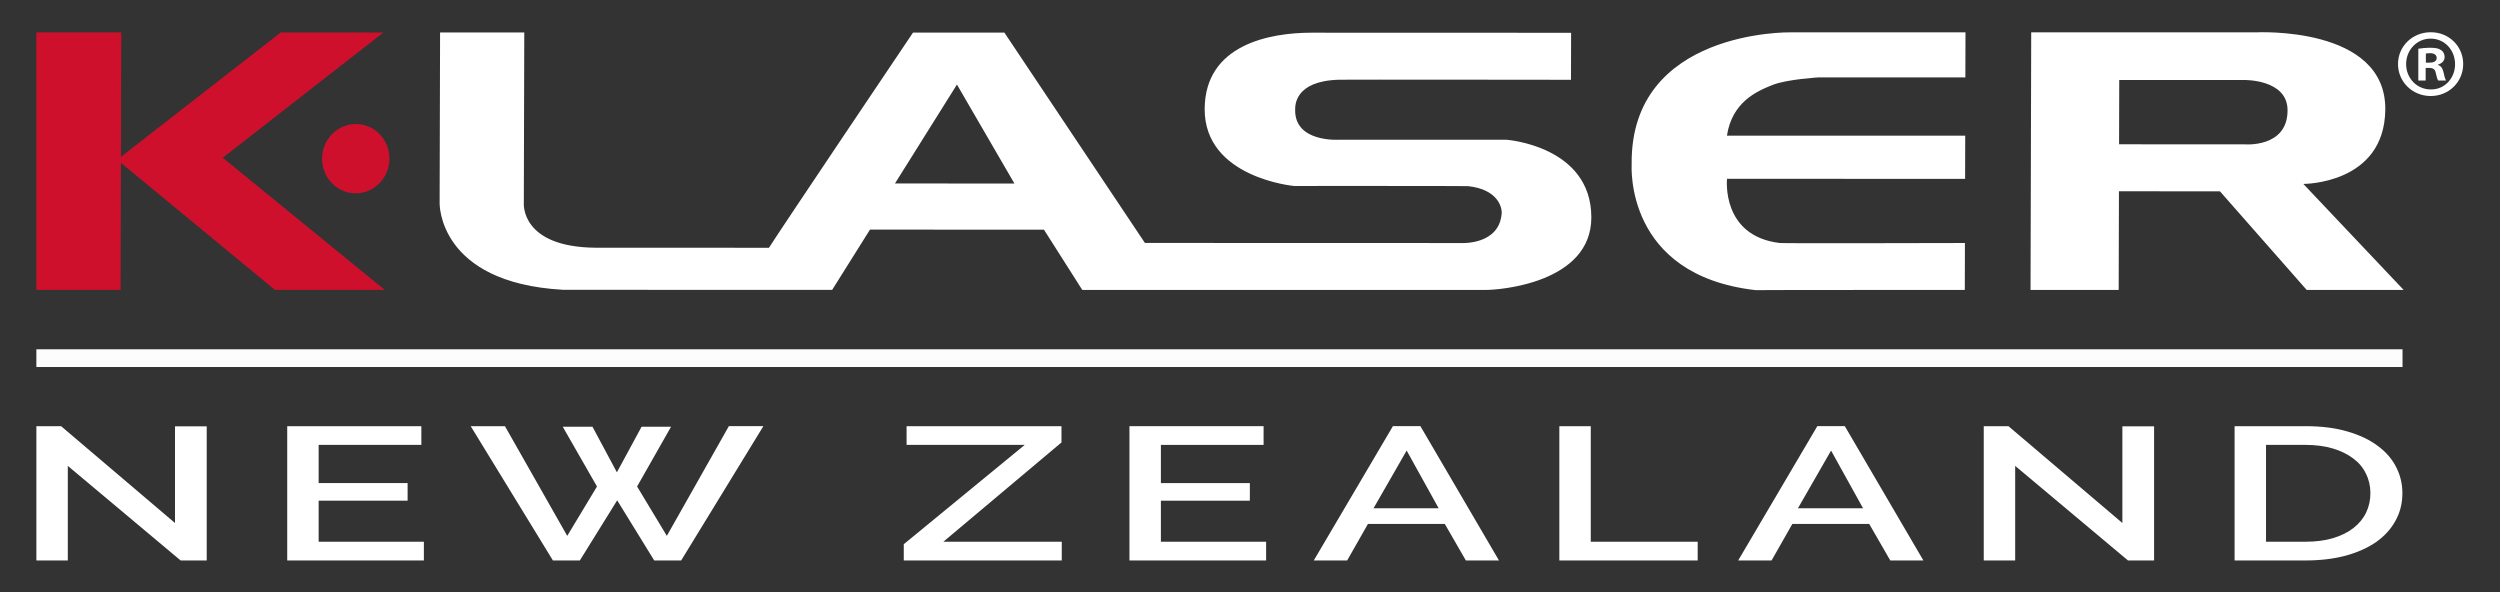 <?xml version="1.0" encoding="UTF-8" standalone="no"?>
<!-- Created with Inkscape (http://www.inkscape.org/) -->

<svg
   xmlns:dc="http://purl.org/dc/elements/1.1/"
   xmlns:cc="http://creativecommons.org/ns#"
   xmlns:rdf="http://www.w3.org/1999/02/22-rdf-syntax-ns#"
   xmlns:svg="http://www.w3.org/2000/svg"
   xmlns="http://www.w3.org/2000/svg"
   xmlns:sodipodi="http://sodipodi.sourceforge.net/DTD/sodipodi-0.dtd"
   xmlns:inkscape="http://www.inkscape.org/namespaces/inkscape"
   version="1.1"
   id="svg2"
   xml:space="preserve"
   width="1029.9"
   height="243.882"
   viewBox="0 0 1029.9 243.882"
   sodipodi:docname="K-LASER NZ Logo White.svg"
   inkscape:version="0.92.5 (2060ec1f9f, 2020-04-08)"
   inkscape:export-filename="/home/erol/Dropbox/Partage Erol-Laurence/K-Laser AU/General Marketing/K-Laser logos - VECTOR/K-Laser Resources Logo Black bg.png"
   inkscape:export-xdpi="48.186947"
   inkscape:export-ydpi="48.186947"><rect x="0" y="0" width="1029.9" height="243.882" fill="#333333" stroke="none"/><defs
     id="defs6"><clipPath
   clipPathUnits="userSpaceOnUse"
   id="clipPath18"><path
     d="M 0,98.88 H 708.72 V 0 H 0 Z"
     id="path16"
     inkscape:connector-curvature="0" /></clipPath>
</defs><sodipodi:namedview
     pagecolor="#ffffff"
     bordercolor="#666666"
     borderopacity="1"
     objecttolerance="10"
     gridtolerance="10"
     guidetolerance="10"
     inkscape:pageopacity="0"
     inkscape:pageshadow="2"
     inkscape:window-width="1695"
     inkscape:window-height="1410"
     id="namedview4"
     showgrid="false"
     inkscape:zoom="0.77463595"
     inkscape:cx="489.39441"
     inkscape:cy="-29.199603"
     inkscape:window-x="43"
     inkscape:window-y="0"
     inkscape:window-maximized="0"
     inkscape:current-layer="g10"
     fit-margin-top="0"
     fit-margin-left="0"
     fit-margin-right="0"
     fit-margin-bottom="0"
     inkscape:pagecheckerboard="false" /><g
     id="g10"
     inkscape:groupmode="layer"
     inkscape:label="Logo-k-laser-R ok1"
     transform="matrix(1.333,0,0,-1.333,151.319,671.494)">




<g
   transform="translate(-81.636,362.725)"
   id="g861-6"
   inkscape:export-xdpi="14.170761"
   inkscape:export-ydpi="14.170761"><rect
     transform="scale(1,-1)"
     style="fill:none;stroke-width:0.618"
     y="-140.896"
     x="-31.852"
     height="182.912"
     width="772.425"
     id="rect829-3-7" /><g
     transform="translate(3.5771066e-5,1.403)"
     id="g913-5"><g
   id="g823-3"
   transform="translate(-3.5160002e-6,15.973)"><path
     d="m 472.38,72.984 c 0.004,-0.535 -2.254,-34.394 38.303,-39.004 0.508,0.062 64.655,0.062 64.655,0.062 l 0.037,14.502 c 0,0 -55.976,-0.149 -57.221,0 -18.222,2.183 -16.301,19.844 -16.301,19.844 l 73.575,-0.021 0.037,13.356 H 502.833 501.823 c 1.581,10.232 8.936,13.656 14.231,15.715 4.444,1.727 14.132,2.291 14.132,2.291 l 45.325,-0.015 0.036,13.933 h -54.247 c 0,0 -49.342,0.823 -48.921,-40.661 m -227.675,-6.046 19.159,30.577 17.761,-30.588 z M 433.673,80.462 c -5.41,0 -51.629,0.007 -51.629,0.007 0,0 -13.947,-1.011 -13.66,9.368 0.031,1.044 -0.29,8.813 13.633,9.172 2.536,0.065 71.61,-0.023 71.61,-0.023 l 0.038,14.526 c 0,0 -79.146,0.029 -80.291,0.028 -12.842,-0.018 -32.868,-3.655 -32.954,-23.572 -0.091,-21.292 27.614,-23.797 27.614,-23.797 0,0 53.11,0.021 53.788,-0.052 9.075,-0.972 10.533,-6.436 10.387,-8.413 C 431.469,47.762 419.549,48.534 419.549,48.534 l -97.598,0.03 -43.427,65.003 -28.239,0.009 c 0,0 -40.736,-60.501 -44.518,-66.504 -16.592,0 -52.358,0.009 -53.546,0.017 C 128.898,47.263 130.004,60.856 130.004,60.856 l 0.14,52.755 -26.021,0.008 -0.139,-52.754 c 0,0 -0.552,-24.592 38.059,-26.772 0.927,-0.053 83.259,-0.025 83.259,-0.025 l 11.681,18.617 53.768,-0.017 11.844,-18.626 124.591,-0.001 c 4.482,-0.024 32.816,2.191 32.732,22.52 -0.092,22.025 -26.244,23.901 -26.244,23.901 m 227.999,-1.42 -38.661,0.012 0.054,19.879 38.659,-0.013 c 0,0 13.302,0.261 13.358,-9.287 0.068,-11.841 -13.41,-10.59 -13.41,-10.59 m 18.287,-12.238 c 0,0 25.066,-0.133 25.327,22.928 0.292,26.097 -40.085,23.912 -40.085,23.912 h -69.342 l -0.208,-79.603 h 27.242 l 0.079,30.487 31.214,-0.009 26.816,-30.485 29.961,0.004 z"
     style="fill:#ffffff;fill-opacity:1;fill-rule:nonzero;stroke:none;stroke-width:1.101"
     id="path22-5"
     inkscape:connector-curvature="0" /><path
     d="m 718.899,104.275 h -1.077 v 2.816 c 0.239,0.059 0.659,0.12 1.256,0.12 1.436,0 2.094,-0.599 2.094,-1.498 0,-1.02 -1.017,-1.438 -2.272,-1.438 m 2.689,-0.719 v 0.12 c 1.137,0.359 2.033,1.138 2.033,2.336 0,0.959 -0.418,1.678 -1.017,2.097 -0.657,0.48 -1.494,0.779 -3.348,0.779 -1.613,0 -2.869,-0.178 -3.767,-0.298 v -9.826 h 2.272 v 3.894 h 1.076 c 1.256,0 1.854,-0.478 2.033,-1.498 0.3,-1.199 0.479,-2.037 0.776,-2.396 h 2.392 c -0.18,0.359 -0.418,0.899 -0.717,2.396 -0.3,1.318 -0.778,2.097 -1.735,2.396 m -2.211,-7.551 c -4.363,0 -7.653,3.476 -7.653,7.85 0,4.314 3.29,7.85 7.533,7.85 h 0.061 c 4.304,0 7.533,-3.536 7.533,-7.911 0,-4.314 -3.229,-7.849 -7.474,-7.79 m 0,17.677 h -0.059 c -5.621,0 -10.104,-4.315 -10.104,-9.827 0,-5.512 4.482,-9.885 10.104,-9.885 5.618,0 10.043,4.373 10.043,9.885 0,5.512 -4.425,9.827 -9.983,9.827"
     style="fill:#ffffff;fill-opacity:1;fill-rule:nonzero;stroke:none;stroke-width:1.101"
     id="path26-6"
     inkscape:connector-curvature="0" /><path
     d="m 78.1,85.314 c -5.749,0.001 -10.421,-4.79 -10.437,-10.702 -0.014,-5.911 4.632,-10.705 10.381,-10.706 5.748,-0.002 10.421,4.787 10.436,10.699 0.015,5.912 -4.632,10.706 -10.38,10.708 m 8.504,28.286 -31.716,0.009 -49.393,-38.434 -0.007,-1.1 0.106,39.549 -26.235,0.009 0.011,-79.592 H 5.382 L 5.487,73.32 53.091,34.049 H 87.033 L 36.958,74.893 Z"
     style="fill:#cf102d;fill-opacity:1;fill-rule:nonzero;stroke:none;stroke-width:1.101"
     id="path30-2"
     inkscape:connector-curvature="0" /></g><rect
   style="fill:#ffffff;fill-opacity:0.989;stroke:none;stroke-width:5.376;stroke-miterlimit:4;stroke-dasharray:none;stroke-opacity:1"
   id="rect827-9"
   width="731.25"
   height="5.477"
   x="-20.64"
   y="-31.671"
   transform="scale(1,-1)" /><g
   aria-label="NEW ZEALAND"
   transform="scale(1.218,-0.821)"
   style="font-style:normal;font-weight:normal;font-size:35.647px;line-height:1.25;font-family:sans-serif;letter-spacing:0px;word-spacing:0px;fill:#ffffff;fill-opacity:1;stroke:none;stroke-width:0.891"
   id="text843-3-3-1"><path
     d="M -8.97,5.314 V 40.914 H -16.945 V -9.638 h 6.266 L 18.228,26.817 V -9.567 h 8.046 V 40.914 h -6.622 z"
     style="font-style:normal;font-variant:normal;font-weight:600;font-stretch:normal;font-size:71.201px;line-height:0;font-family:Raleway;-inkscape-font-specification:'Raleway Semi-Bold';letter-spacing:8.995px;word-spacing:0px;fill:#ffffff;stroke-width:0.891"
     id="path857" /><path
     d="m 81.377,33.866 v 7.049 H 46.702 V -9.638 h 34.034 v 7.049 H 54.677 V 11.793 h 22.571 v 6.622 H 54.677 v 15.451 z"
     style="font-style:normal;font-variant:normal;font-weight:600;font-stretch:normal;font-size:71.201px;line-height:0;font-family:Raleway;-inkscape-font-specification:'Raleway Semi-Bold';letter-spacing:8.995px;word-spacing:0px;fill:#ffffff;stroke-width:0.891"
     id="path859" /><path
     d="m 116.61,-9.425 h 7.547 l 6.194,17.159 6.266,-17.159 h 7.476 l -8.615,22.499 7.547,18.583 15.735,-41.297 h 8.758 L 146.657,40.914 h -6.835 l -9.399,-22.642 -9.47,22.642 h -6.835 L 93.257,-9.638 h 8.687 l 15.807,41.297 7.547,-18.583 z"
     style="font-style:normal;font-variant:normal;font-weight:600;font-stretch:normal;font-size:71.201px;line-height:0;font-family:Raleway;-inkscape-font-specification:'Raleway Semi-Bold';letter-spacing:8.995px;word-spacing:0px;fill:#ffffff;stroke-width:0.891"
     id="path861" /><path
     d="M 203.143,34.791 233.831,-2.589 h -29.976 v -7.049 h 39.303 v 6.123 L 213.182,33.866 h 30.047 v 7.049 h -40.086 z"
     style="font-style:normal;font-variant:normal;font-weight:600;font-stretch:normal;font-size:71.201px;line-height:0;font-family:Raleway;-inkscape-font-specification:'Raleway Semi-Bold';letter-spacing:8.995px;word-spacing:0px;fill:#ffffff;stroke-width:0.891"
     id="path863" /><path
     d="m 295.08,33.866 v 7.049 H 260.405 V -9.638 h 34.034 v 7.049 H 268.38 V 11.793 h 22.571 v 6.622 h -22.571 v 15.451 z"
     style="font-style:normal;font-variant:normal;font-weight:600;font-stretch:normal;font-size:71.201px;line-height:0;font-family:Raleway;-inkscape-font-specification:'Raleway Semi-Bold';letter-spacing:8.995px;word-spacing:0px;fill:#ffffff;stroke-width:0.891"
     id="path865" /><path
     d="m 327.252,-9.638 h 6.978 l 19.936,50.553 h -8.402 l -5.34,-13.742 h -19.509 l -5.269,13.742 h -8.473 z m 11.606,30.901 -8.117,-21.716 -8.402,21.716 z"
     style="font-style:normal;font-variant:normal;font-weight:600;font-stretch:normal;font-size:71.201px;line-height:0;font-family:Raleway;-inkscape-font-specification:'Raleway Semi-Bold';letter-spacing:8.995px;word-spacing:0px;fill:#ffffff;stroke-width:0.891"
     id="path867" /><path
     d="M 369.482,40.914 V -9.638 h 7.974 V 33.866 h 27.128 v 7.049 z"
     style="font-style:normal;font-variant:normal;font-weight:600;font-stretch:normal;font-size:71.201px;line-height:0;font-family:Raleway;-inkscape-font-specification:'Raleway Semi-Bold';letter-spacing:8.995px;word-spacing:0px;fill:#ffffff;stroke-width:0.891"
     id="path869" /><path
     d="m 434.938,-9.638 h 6.978 l 19.936,50.553 h -8.402 l -5.34,-13.742 h -19.509 l -5.269,13.742 h -8.473 z m 11.606,30.901 -8.117,-21.716 -8.402,21.716 z"
     style="font-style:normal;font-variant:normal;font-weight:600;font-stretch:normal;font-size:71.201px;line-height:0;font-family:Raleway;-inkscape-font-specification:'Raleway Semi-Bold';letter-spacing:8.995px;word-spacing:0px;fill:#ffffff;stroke-width:0.891"
     id="path871" /><path
     d="m 485.143,5.314 v 35.6 h -7.974 V -9.638 h 6.266 L 512.341,26.817 V -9.567 h 8.046 V 40.914 h -6.622 z"
     style="font-style:normal;font-variant:normal;font-weight:600;font-stretch:normal;font-size:71.201px;line-height:0;font-family:Raleway;-inkscape-font-specification:'Raleway Semi-Bold';letter-spacing:8.995px;word-spacing:0px;fill:#ffffff;stroke-width:0.891"
     id="path873" /><path
     d="M 540.815,40.914 V -9.638 h 17.943 q 6.123,0 10.68,1.994 4.628,1.994 7.69,5.411 3.133,3.418 4.699,8.046 1.566,4.557 1.566,9.755 0,5.767 -1.78,10.467 -1.709,4.628 -4.913,7.974 -3.204,3.275 -7.761,5.126 -4.557,1.78 -10.182,1.78 z m 34.461,-25.348 q 0,-3.987 -1.139,-7.334 -1.068,-3.346 -3.204,-5.696 -2.136,-2.421 -5.198,-3.774 -3.062,-1.353 -6.978,-1.353 h -9.968 V 33.866 h 9.968 q 3.987,0 7.049,-1.353 3.133,-1.424 5.198,-3.845 2.136,-2.492 3.204,-5.838 1.068,-3.346 1.068,-7.262 z"
     style="font-style:normal;font-variant:normal;font-weight:600;font-stretch:normal;font-size:71.201px;line-height:0;font-family:Raleway;-inkscape-font-specification:'Raleway Semi-Bold';letter-spacing:8.995px;word-spacing:0px;fill:#ffffff;stroke-width:0.891"
     id="path875" /></g>
</g></g></g></svg>